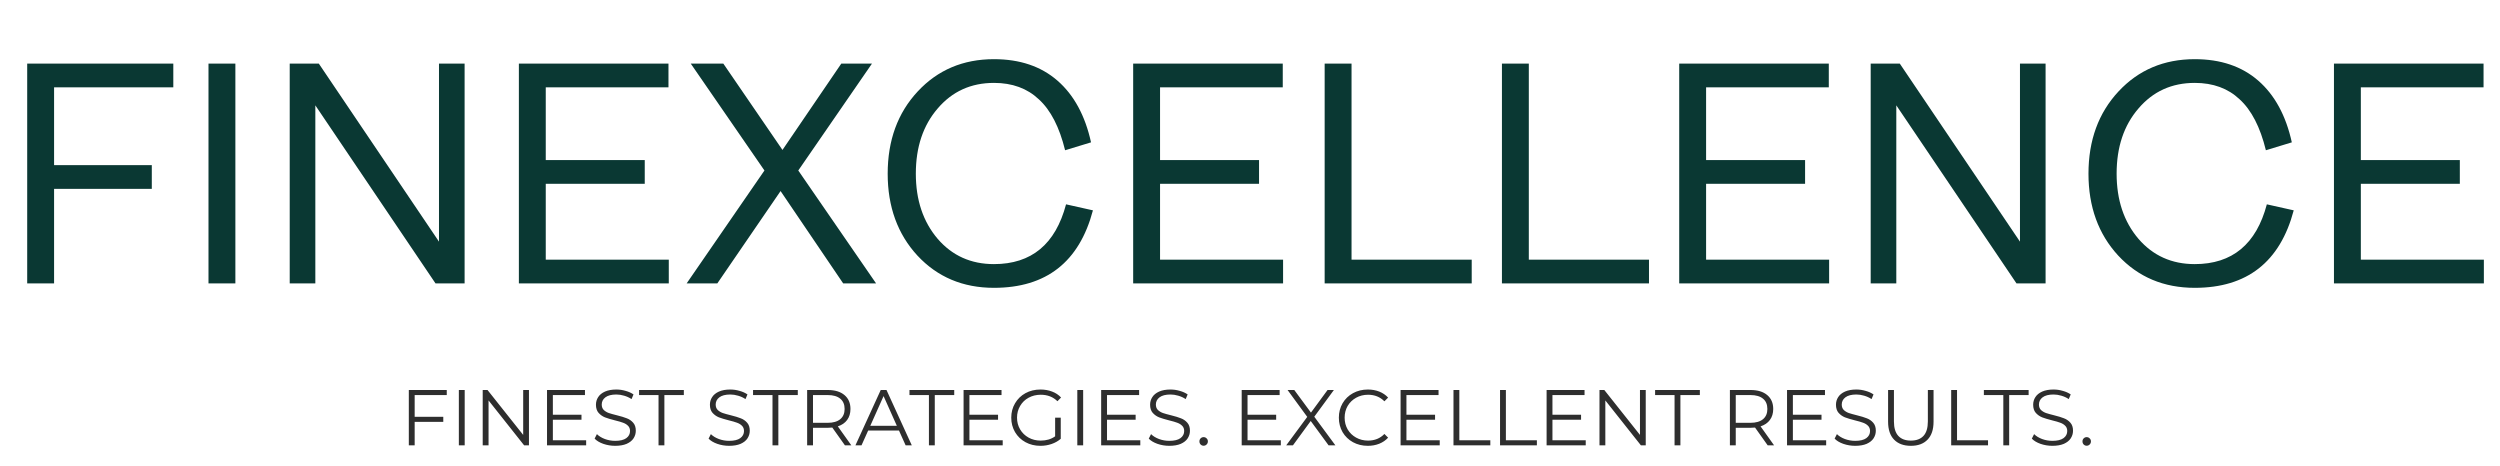<svg width="247" height="46" viewBox="0 0 247 46" fill="none" xmlns="http://www.w3.org/2000/svg">
<path d="M2.687 28V6.284H17.123V8.627H5.343V16.314H14.998V18.657H5.343V28H2.687ZM20.599 28V6.284H23.255V28H20.599ZM28.624 28V6.284H31.499L43.372 23.875V6.284H45.903V28H43.029L31.155 10.408V28H28.624ZM51.265 28V6.284H66.045V8.627H53.921V15.814H63.701V18.157H53.921V25.657H66.076V28H51.265ZM67.84 28L75.527 16.845L68.247 6.284H71.465L77.308 14.814L83.12 6.284H86.151L78.87 16.845L86.557 28H83.307L77.121 18.876L70.871 28H67.84ZM98.202 28.437C95.14 28.437 92.619 27.375 90.64 25.25C88.682 23.126 87.703 20.428 87.703 17.158C87.703 13.866 88.692 11.158 90.671 9.034C92.65 6.909 95.16 5.846 98.202 5.846C100.764 5.846 102.857 6.555 104.482 7.971C106.107 9.388 107.211 11.419 107.794 14.064L105.232 14.845C104.67 12.554 103.805 10.877 102.639 9.815C101.493 8.732 100.014 8.19 98.202 8.19C95.931 8.19 94.077 9.034 92.64 10.721C91.203 12.387 90.484 14.533 90.484 17.158C90.484 19.761 91.203 21.907 92.64 23.594C94.077 25.261 95.931 26.094 98.202 26.094C101.91 26.094 104.284 24.125 105.326 20.188L107.982 20.782C106.628 25.886 103.368 28.437 98.202 28.437ZM111.957 28V6.284H126.737V8.627H114.613V15.814H124.393V18.157H114.613V25.657H126.768V28H111.957ZM130.876 28V6.284H133.532V25.657H145.405V28H130.876ZM148.391 28V6.284H151.047V25.657H162.92V28H148.391ZM165.906 28V6.284H180.685V8.627H168.562V15.814H178.342V18.157H168.562V25.657H180.717V28H165.906ZM184.824 28V6.284H187.699L199.573 23.875V6.284H202.104V28H199.229L187.355 10.408V28H184.824ZM216.84 28.437C213.778 28.437 211.257 27.375 209.278 25.25C207.32 23.126 206.341 20.428 206.341 17.158C206.341 13.866 207.33 11.158 209.309 9.034C211.288 6.909 213.798 5.846 216.84 5.846C219.402 5.846 221.495 6.555 223.12 7.971C224.745 9.388 225.849 11.419 226.432 14.064L223.87 14.845C223.308 12.554 222.443 10.877 221.277 9.815C220.131 8.732 218.652 8.19 216.84 8.19C214.569 8.19 212.715 9.034 211.278 10.721C209.84 12.387 209.122 14.533 209.122 17.158C209.122 19.761 209.84 21.907 211.278 23.594C212.715 25.261 214.569 26.094 216.84 26.094C220.548 26.094 222.922 24.125 223.964 20.188L226.62 20.782C225.266 25.886 222.006 28.437 216.84 28.437ZM230.595 28V6.284H245.375V8.627H233.251V15.814H243.031V18.157H233.251V25.657H245.406V28H230.595Z" fill="#0A3833"/>
<path d="M40.969 39.032V41.18H43.796V41.68H40.969V44H40.391V38.532H44.14V39.032H40.969ZM45.334 38.532H45.912V44H45.334V38.532ZM52.261 38.532V44H51.784L48.269 39.563V44H47.691V38.532H48.167L51.691 42.969V38.532H52.261ZM57.912 43.5V44H54.045V38.532H57.795V39.032H54.623V40.977H57.451V41.469H54.623V43.5H57.912ZM60.779 44.047C60.372 44.047 59.982 43.982 59.607 43.852C59.237 43.721 58.951 43.55 58.748 43.336L58.974 42.891C59.172 43.089 59.435 43.25 59.763 43.375C60.091 43.495 60.43 43.555 60.779 43.555C61.268 43.555 61.635 43.466 61.88 43.289C62.125 43.107 62.247 42.873 62.247 42.586C62.247 42.367 62.179 42.193 62.044 42.063C61.914 41.932 61.752 41.834 61.56 41.766C61.367 41.693 61.099 41.615 60.755 41.532C60.344 41.427 60.016 41.328 59.771 41.235C59.526 41.136 59.315 40.987 59.138 40.789C58.966 40.592 58.88 40.323 58.88 39.985C58.88 39.709 58.953 39.459 59.099 39.235C59.245 39.006 59.469 38.824 59.771 38.688C60.073 38.553 60.448 38.485 60.896 38.485C61.208 38.485 61.513 38.529 61.81 38.618C62.112 38.701 62.372 38.818 62.591 38.969L62.396 39.43C62.166 39.279 61.922 39.167 61.661 39.094C61.401 39.016 61.146 38.977 60.896 38.977C60.417 38.977 60.055 39.071 59.81 39.258C59.57 39.441 59.451 39.678 59.451 39.969C59.451 40.188 59.516 40.365 59.646 40.5C59.781 40.631 59.948 40.732 60.146 40.805C60.349 40.873 60.62 40.948 60.958 41.032C61.359 41.131 61.682 41.23 61.927 41.328C62.177 41.422 62.388 41.568 62.56 41.766C62.731 41.959 62.817 42.222 62.817 42.555C62.817 42.831 62.742 43.083 62.591 43.313C62.445 43.536 62.218 43.716 61.911 43.852C61.604 43.982 61.227 44.047 60.779 44.047ZM65.063 39.032H63.141V38.532H67.563V39.032H65.641V44H65.063V39.032ZM72.038 44.047C71.632 44.047 71.241 43.982 70.867 43.852C70.497 43.721 70.21 43.55 70.007 43.336L70.234 42.891C70.432 43.089 70.695 43.25 71.023 43.375C71.351 43.495 71.689 43.555 72.038 43.555C72.528 43.555 72.895 43.466 73.14 43.289C73.384 43.107 73.507 42.873 73.507 42.586C73.507 42.367 73.439 42.193 73.304 42.063C73.174 41.932 73.012 41.834 72.819 41.766C72.627 41.693 72.359 41.615 72.015 41.532C71.603 41.427 71.275 41.328 71.031 41.235C70.786 41.136 70.575 40.987 70.398 40.789C70.226 40.592 70.14 40.323 70.14 39.985C70.14 39.709 70.213 39.459 70.359 39.235C70.505 39.006 70.728 38.824 71.031 38.688C71.333 38.553 71.707 38.485 72.155 38.485C72.468 38.485 72.772 38.529 73.069 38.618C73.371 38.701 73.632 38.818 73.85 38.969L73.655 39.43C73.426 39.279 73.181 39.167 72.921 39.094C72.66 39.016 72.405 38.977 72.155 38.977C71.676 38.977 71.314 39.071 71.07 39.258C70.83 39.441 70.71 39.678 70.71 39.969C70.71 40.188 70.775 40.365 70.906 40.5C71.041 40.631 71.208 40.732 71.406 40.805C71.609 40.873 71.879 40.948 72.218 41.032C72.619 41.131 72.942 41.23 73.186 41.328C73.436 41.422 73.647 41.568 73.819 41.766C73.991 41.959 74.077 42.222 74.077 42.555C74.077 42.831 74.001 43.083 73.85 43.313C73.705 43.536 73.478 43.716 73.171 43.852C72.864 43.982 72.486 44.047 72.038 44.047ZM76.323 39.032H74.401V38.532H78.822V39.032H76.901V44H76.323V39.032ZM83.48 44L82.23 42.242C82.089 42.258 81.943 42.266 81.792 42.266H80.324V44H79.746V38.532H81.792C82.49 38.532 83.037 38.699 83.433 39.032C83.829 39.365 84.026 39.823 84.026 40.407C84.026 40.834 83.917 41.196 83.698 41.492C83.485 41.784 83.178 41.995 82.777 42.125L84.112 44H83.48ZM81.777 41.774C82.318 41.774 82.732 41.654 83.019 41.414C83.305 41.175 83.448 40.839 83.448 40.407C83.448 39.964 83.305 39.626 83.019 39.391C82.732 39.152 82.318 39.032 81.777 39.032H80.324V41.774H81.777ZM88.82 42.539H85.774L85.117 44H84.516L87.016 38.532H87.586L90.086 44H89.476L88.82 42.539ZM88.609 42.071L87.297 39.133L85.984 42.071H88.609ZM91.778 39.032H89.856V38.532H94.278V39.032H92.356V44H91.778V39.032ZM99.068 43.5V44H95.201V38.532H98.951V39.032H95.779V40.977H98.607V41.469H95.779V43.5H99.068ZM104.247 41.266H104.802V43.352C104.547 43.576 104.245 43.747 103.896 43.867C103.547 43.987 103.18 44.047 102.794 44.047C102.247 44.047 101.755 43.927 101.318 43.688C100.88 43.448 100.537 43.117 100.287 42.696C100.037 42.268 99.912 41.792 99.912 41.266C99.912 40.74 100.037 40.266 100.287 39.844C100.537 39.417 100.88 39.084 101.318 38.844C101.755 38.605 102.25 38.485 102.802 38.485C103.219 38.485 103.601 38.553 103.95 38.688C104.299 38.818 104.593 39.014 104.833 39.274L104.474 39.641C104.041 39.214 103.492 39.001 102.825 39.001C102.383 39.001 101.982 39.1 101.622 39.297C101.268 39.49 100.99 39.761 100.787 40.11C100.584 40.454 100.482 40.839 100.482 41.266C100.482 41.693 100.584 42.078 100.787 42.422C100.99 42.766 101.268 43.037 101.622 43.234C101.977 43.432 102.375 43.531 102.818 43.531C103.38 43.531 103.857 43.391 104.247 43.109V41.266ZM106.438 38.532H107.016V44H106.438V38.532ZM112.662 43.5V44H108.795V38.532H112.545V39.032H109.373V40.977H112.201V41.469H109.373V43.5H112.662ZM115.528 44.047C115.122 44.047 114.731 43.982 114.356 43.852C113.987 43.721 113.7 43.55 113.497 43.336L113.724 42.891C113.922 43.089 114.185 43.25 114.513 43.375C114.841 43.495 115.179 43.555 115.528 43.555C116.018 43.555 116.385 43.466 116.63 43.289C116.874 43.107 116.997 42.873 116.997 42.586C116.997 42.367 116.929 42.193 116.794 42.063C116.663 41.932 116.502 41.834 116.309 41.766C116.117 41.693 115.848 41.615 115.505 41.532C115.093 41.427 114.765 41.328 114.52 41.235C114.276 41.136 114.065 40.987 113.888 40.789C113.716 40.592 113.63 40.323 113.63 39.985C113.63 39.709 113.703 39.459 113.849 39.235C113.994 39.006 114.218 38.824 114.52 38.688C114.822 38.553 115.197 38.485 115.645 38.485C115.958 38.485 116.262 38.529 116.559 38.618C116.861 38.701 117.122 38.818 117.34 38.969L117.145 39.43C116.916 39.279 116.671 39.167 116.411 39.094C116.15 39.016 115.895 38.977 115.645 38.977C115.166 38.977 114.804 39.071 114.559 39.258C114.32 39.441 114.2 39.678 114.2 39.969C114.2 40.188 114.265 40.365 114.395 40.5C114.531 40.631 114.697 40.732 114.895 40.805C115.098 40.873 115.369 40.948 115.708 41.032C116.109 41.131 116.432 41.23 116.676 41.328C116.926 41.422 117.137 41.568 117.309 41.766C117.481 41.959 117.567 42.222 117.567 42.555C117.567 42.831 117.491 43.083 117.34 43.313C117.195 43.536 116.968 43.716 116.661 43.852C116.354 43.982 115.976 44.047 115.528 44.047ZM118.917 44.039C118.802 44.039 118.703 43.997 118.62 43.914C118.542 43.831 118.502 43.729 118.502 43.609C118.502 43.49 118.542 43.391 118.62 43.313C118.703 43.229 118.802 43.188 118.917 43.188C119.031 43.188 119.13 43.229 119.213 43.313C119.297 43.391 119.338 43.49 119.338 43.609C119.338 43.729 119.297 43.831 119.213 43.914C119.13 43.997 119.031 44.039 118.917 44.039ZM126.546 43.5V44H122.679V38.532H126.428V39.032H123.257V40.977H126.085V41.469H123.257V43.5H126.546ZM131.265 44L129.5 41.594L127.742 44H127.078L129.156 41.188L127.211 38.532H127.875L129.523 40.766L131.163 38.532H131.788L129.851 41.172L131.937 44H131.265ZM135.138 44.047C134.597 44.047 134.107 43.927 133.67 43.688C133.238 43.448 132.896 43.117 132.646 42.696C132.402 42.268 132.279 41.792 132.279 41.266C132.279 40.74 132.402 40.266 132.646 39.844C132.896 39.417 133.24 39.084 133.678 38.844C134.115 38.605 134.605 38.485 135.146 38.485C135.552 38.485 135.927 38.553 136.271 38.688C136.615 38.824 136.906 39.021 137.146 39.282L136.779 39.649C136.352 39.217 135.813 39.001 135.162 39.001C134.73 39.001 134.336 39.1 133.982 39.297C133.628 39.495 133.35 39.766 133.146 40.11C132.949 40.454 132.85 40.839 132.85 41.266C132.85 41.693 132.949 42.078 133.146 42.422C133.35 42.766 133.628 43.037 133.982 43.234C134.336 43.432 134.73 43.531 135.162 43.531C135.818 43.531 136.357 43.313 136.779 42.875L137.146 43.242C136.906 43.503 136.612 43.703 136.263 43.844C135.92 43.979 135.545 44.047 135.138 44.047ZM142.245 43.5V44H138.378V38.532H142.128V39.032H138.956V40.977H141.784V41.469H138.956V43.5H142.245ZM143.604 38.532H144.182V43.5H147.244V44H143.604V38.532ZM148.204 38.532H148.782V43.5H151.844V44H148.204V38.532ZM156.67 43.5V44H152.804V38.532H156.553V39.032H153.382V40.977H156.209V41.469H153.382V43.5H156.67ZM162.599 38.532V44H162.122L158.607 39.563V44H158.029V38.532H158.506L162.029 42.969V38.532H162.599ZM165.446 39.032H163.524V38.532H167.946V39.032H166.024V44H165.446V39.032ZM174.648 44L173.398 42.242C173.257 42.258 173.111 42.266 172.96 42.266H171.492V44H170.914V38.532H172.96C173.658 38.532 174.205 38.699 174.601 39.032C174.996 39.365 175.194 39.823 175.194 40.407C175.194 40.834 175.085 41.196 174.866 41.492C174.653 41.784 174.345 41.995 173.944 42.125L175.28 44H174.648ZM172.945 41.774C173.486 41.774 173.9 41.654 174.187 41.414C174.473 41.175 174.616 40.839 174.616 40.407C174.616 39.964 174.473 39.626 174.187 39.391C173.9 39.152 173.486 39.032 172.945 39.032H171.492V41.774H172.945ZM180.425 43.5V44H176.559V38.532H180.308V39.032H177.137V40.977H179.965V41.469H177.137V43.5H180.425ZM183.292 44.047C182.886 44.047 182.495 43.982 182.12 43.852C181.75 43.721 181.464 43.55 181.261 43.336L181.487 42.891C181.685 43.089 181.948 43.25 182.276 43.375C182.604 43.495 182.943 43.555 183.292 43.555C183.781 43.555 184.148 43.466 184.393 43.289C184.638 43.107 184.76 42.873 184.76 42.586C184.76 42.367 184.693 42.193 184.557 42.063C184.427 41.932 184.266 41.834 184.073 41.766C183.88 41.693 183.612 41.615 183.268 41.532C182.857 41.427 182.529 41.328 182.284 41.235C182.039 41.136 181.828 40.987 181.651 40.789C181.48 40.592 181.394 40.323 181.394 39.985C181.394 39.709 181.467 39.459 181.612 39.235C181.758 39.006 181.982 38.824 182.284 38.688C182.586 38.553 182.961 38.485 183.409 38.485C183.721 38.485 184.026 38.529 184.323 38.618C184.625 38.701 184.885 38.818 185.104 38.969L184.909 39.43C184.68 39.279 184.435 39.167 184.175 39.094C183.914 39.016 183.659 38.977 183.409 38.977C182.93 38.977 182.568 39.071 182.323 39.258C182.084 39.441 181.964 39.678 181.964 39.969C181.964 40.188 182.029 40.365 182.159 40.5C182.295 40.631 182.461 40.732 182.659 40.805C182.862 40.873 183.133 40.948 183.471 41.032C183.872 41.131 184.195 41.23 184.44 41.328C184.69 41.422 184.901 41.568 185.073 41.766C185.245 41.959 185.331 42.222 185.331 42.555C185.331 42.831 185.255 43.083 185.104 43.313C184.958 43.536 184.732 43.716 184.424 43.852C184.117 43.982 183.74 44.047 183.292 44.047ZM188.793 44.047C188.085 44.047 187.533 43.844 187.137 43.438C186.741 43.031 186.543 42.44 186.543 41.664V38.532H187.121V41.641C187.121 42.276 187.265 42.75 187.551 43.063C187.837 43.375 188.251 43.531 188.793 43.531C189.34 43.531 189.756 43.375 190.043 43.063C190.329 42.75 190.472 42.276 190.472 41.641V38.532H191.035V41.664C191.035 42.44 190.837 43.031 190.441 43.438C190.051 43.844 189.501 44.047 188.793 44.047ZM192.777 38.532H193.355V43.5H196.417V44H192.777V38.532ZM197.928 39.032H196.006V38.532H200.428V39.032H198.506V44H197.928V39.032ZM202.775 44.047C202.369 44.047 201.978 43.982 201.603 43.852C201.233 43.721 200.947 43.55 200.744 43.336L200.97 42.891C201.168 43.089 201.431 43.25 201.759 43.375C202.087 43.495 202.426 43.555 202.775 43.555C203.264 43.555 203.632 43.466 203.876 43.289C204.121 43.107 204.243 42.873 204.243 42.586C204.243 42.367 204.176 42.193 204.04 42.063C203.91 41.932 203.749 41.834 203.556 41.766C203.363 41.693 203.095 41.615 202.751 41.532C202.34 41.427 202.012 41.328 201.767 41.235C201.522 41.136 201.312 40.987 201.134 40.789C200.963 40.592 200.877 40.323 200.877 39.985C200.877 39.709 200.95 39.459 201.095 39.235C201.241 39.006 201.465 38.824 201.767 38.688C202.069 38.553 202.444 38.485 202.892 38.485C203.205 38.485 203.509 38.529 203.806 38.618C204.108 38.701 204.368 38.818 204.587 38.969L204.392 39.43C204.163 39.279 203.918 39.167 203.658 39.094C203.397 39.016 203.142 38.977 202.892 38.977C202.413 38.977 202.051 39.071 201.806 39.258C201.567 39.441 201.447 39.678 201.447 39.969C201.447 40.188 201.512 40.365 201.642 40.5C201.778 40.631 201.944 40.732 202.142 40.805C202.345 40.873 202.616 40.948 202.955 41.032C203.356 41.131 203.678 41.23 203.923 41.328C204.173 41.422 204.384 41.568 204.556 41.766C204.728 41.959 204.814 42.222 204.814 42.555C204.814 42.831 204.738 43.083 204.587 43.313C204.441 43.536 204.215 43.716 203.908 43.852C203.6 43.982 203.223 44.047 202.775 44.047ZM206.163 44.039C206.049 44.039 205.95 43.997 205.866 43.914C205.788 43.831 205.749 43.729 205.749 43.609C205.749 43.49 205.788 43.391 205.866 43.313C205.95 43.229 206.049 43.188 206.163 43.188C206.278 43.188 206.377 43.229 206.46 43.313C206.543 43.391 206.585 43.49 206.585 43.609C206.585 43.729 206.543 43.831 206.46 43.914C206.377 43.997 206.278 44.039 206.163 44.039Z" fill="#2E2E2E"/>
</svg>
